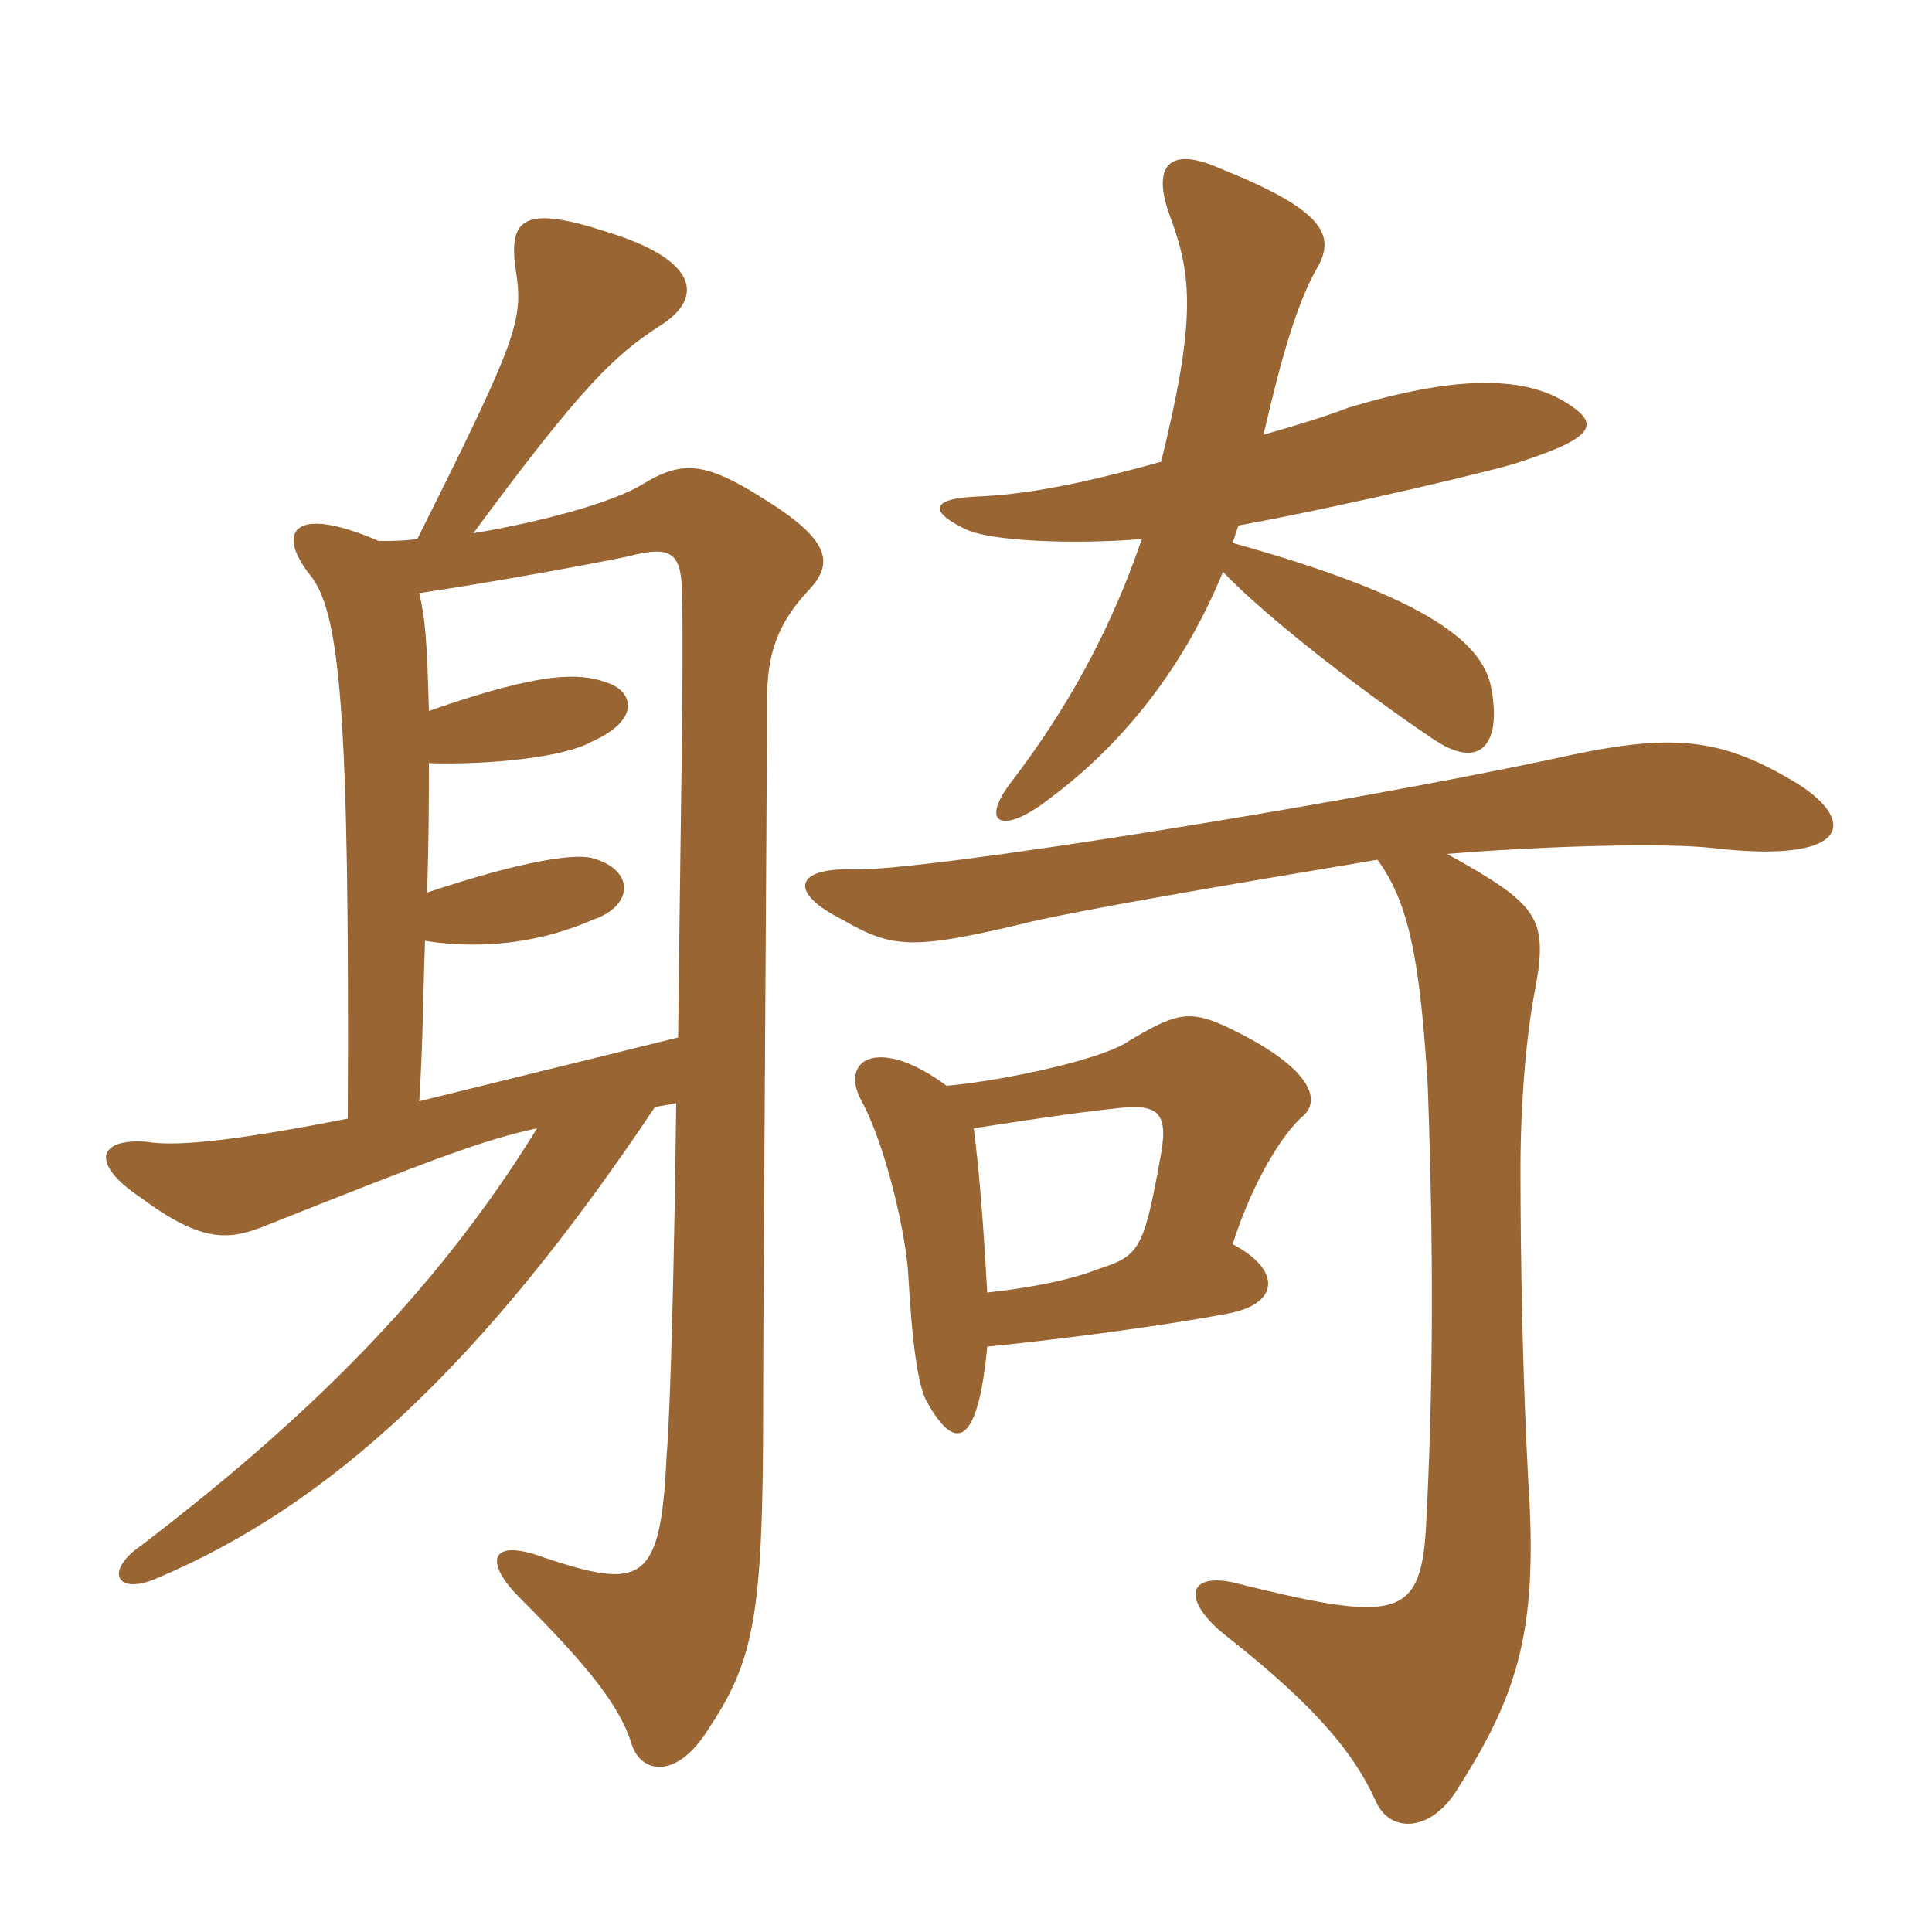 <svg xmlns="http://www.w3.org/2000/svg" xmlns:xlink="http://www.w3.org/1999/xlink" width="150" height="150"><path fill="#996633" padding="10" d="M106.95 66.75C109.35 70.05 110.25 74.40 110.85 84.30C111.30 96.90 111.30 107.70 110.70 118.80C110.25 125.70 108.30 126 95.70 122.85C92.10 122.10 91.80 124.35 95.25 127.05C102.30 132.60 105.15 136.20 106.80 139.80C107.85 142.35 111.15 142.35 113.25 138.75C118.05 131.25 119.40 126.15 118.65 114.90C118.20 106.50 118.05 97.50 118.05 90.75C118.05 85.65 118.50 80.10 119.25 76.50C120.15 71.25 119.40 70.20 112.35 66.30C119.55 65.70 129.30 65.40 133.05 65.85C143.40 67.05 144.30 63.90 139.65 60.90C133.50 57.15 129.75 56.85 120.45 58.95C104.25 62.40 71.85 67.65 66.30 67.50C61.65 67.35 61.20 69.30 65.40 71.40C69.30 73.65 70.80 73.80 80.10 71.55C84 70.65 94.35 68.85 106.95 66.75ZM76.65 104.55C81.30 104.10 89.70 103.05 95.25 102C99.45 101.25 99.45 98.55 95.70 96.60C97.35 91.50 99.60 88.05 101.10 86.70C102.75 85.35 101.55 82.80 95.70 79.95C92.40 78.30 91.35 78.60 87.60 80.85C85.65 82.20 78.30 83.85 73.50 84.30C68.25 80.40 65.10 82.20 66.90 85.50C68.55 88.50 70.20 94.95 70.50 98.70C70.80 104.10 71.25 107.70 72 108.90C74.10 112.65 75.90 112.50 76.65 104.55ZM75.60 87.60C79.50 87 83.40 86.40 86.25 86.10C89.70 85.65 90.75 86.10 90.15 89.55C88.80 97.05 88.50 97.50 85.20 98.55C82.95 99.45 79.50 100.05 76.65 100.35C76.35 95.10 76.05 91.05 75.60 87.60ZM88.65 41.85C86.10 49.35 82.50 55.50 78.60 60.60C75.90 64.05 77.85 64.95 81.75 61.80C86.55 58.20 91.65 52.50 94.95 44.40C98.10 47.70 105.15 53.25 111.15 57.30C115.05 60 116.55 57.60 115.80 53.55C115.20 49.50 109.65 46.05 95.70 42.15C95.85 41.70 96 41.25 96.15 40.80C104.40 39.30 117 36.30 118.05 35.85C124.05 33.90 124.20 32.85 121.50 31.20C118.05 29.10 112.65 29.25 104.70 31.65C102.30 32.55 100.20 33.15 98.10 33.75C99.45 27.90 100.65 23.70 102.15 21C103.80 18.30 102.90 16.35 94.65 13.05C90.60 11.25 89.40 13.05 90.90 16.95C92.55 21.45 92.85 24.90 90.15 35.85C83.70 37.65 79.50 38.40 75.90 38.55C72.15 38.70 72.15 39.75 75 41.10C76.80 42 83.25 42.30 88.65 41.85ZM52.65 80.55L32.55 85.50C32.85 80.85 32.85 76.80 33 73.05C37.80 73.80 42.30 73.05 46.05 71.40C49.20 70.35 49.35 67.50 45.90 66.60C44.55 66.30 40.80 66.75 33.15 69.30C33.30 65.40 33.30 61.95 33.30 59.25C37.95 59.40 43.80 58.80 45.90 57.60C49.65 55.95 49.20 53.85 47.40 53.10C45.15 52.20 42.30 52.05 33.30 55.20C33.15 49.50 33 48 32.55 46.05C38.55 45.15 45.90 43.80 48.75 43.20C52.20 42.30 52.95 42.90 52.95 46.35C53.10 51.15 52.80 66 52.65 80.55ZM32.40 41.85C31.35 42 30.30 42 29.40 42C22.80 39.15 21.45 41.25 24 44.55C26.40 47.40 27.15 54.90 27 86.85C19.35 88.35 13.95 89.10 11.40 88.65C7.65 88.35 6.90 90.30 10.95 93C15.60 96.45 17.70 96.30 20.40 95.25C33.60 90 37.50 88.50 41.70 87.60C33.75 100.50 23.70 110.25 10.95 120C8.10 121.95 9 123.90 12.15 122.55C25.65 116.85 37.50 105.90 50.85 85.95L52.50 85.65C52.35 98.10 52.05 109.65 51.75 113.10C51.30 123 49.80 123.45 42.15 120.90C38.10 119.40 37.50 121.20 40.35 124.05C45.60 129.30 48.15 132.45 49.05 135.45C49.80 137.70 52.50 138.15 54.90 134.40C58.50 129 59.25 125.70 59.25 109.50C59.25 100.65 59.55 61.05 59.55 54.45C59.55 50.85 60.30 48.45 62.85 45.75C64.80 43.65 64.35 41.85 59.25 38.70C54.75 35.85 52.95 35.70 49.80 37.65C47.55 39 42.15 40.50 36.75 41.40C45.15 30 47.70 27.60 51.15 25.35C54.60 23.25 54.45 20.25 47.10 18C40.65 15.90 39.45 16.95 40.05 21C40.65 24.90 40.20 26.25 32.40 41.85Z"/></svg>